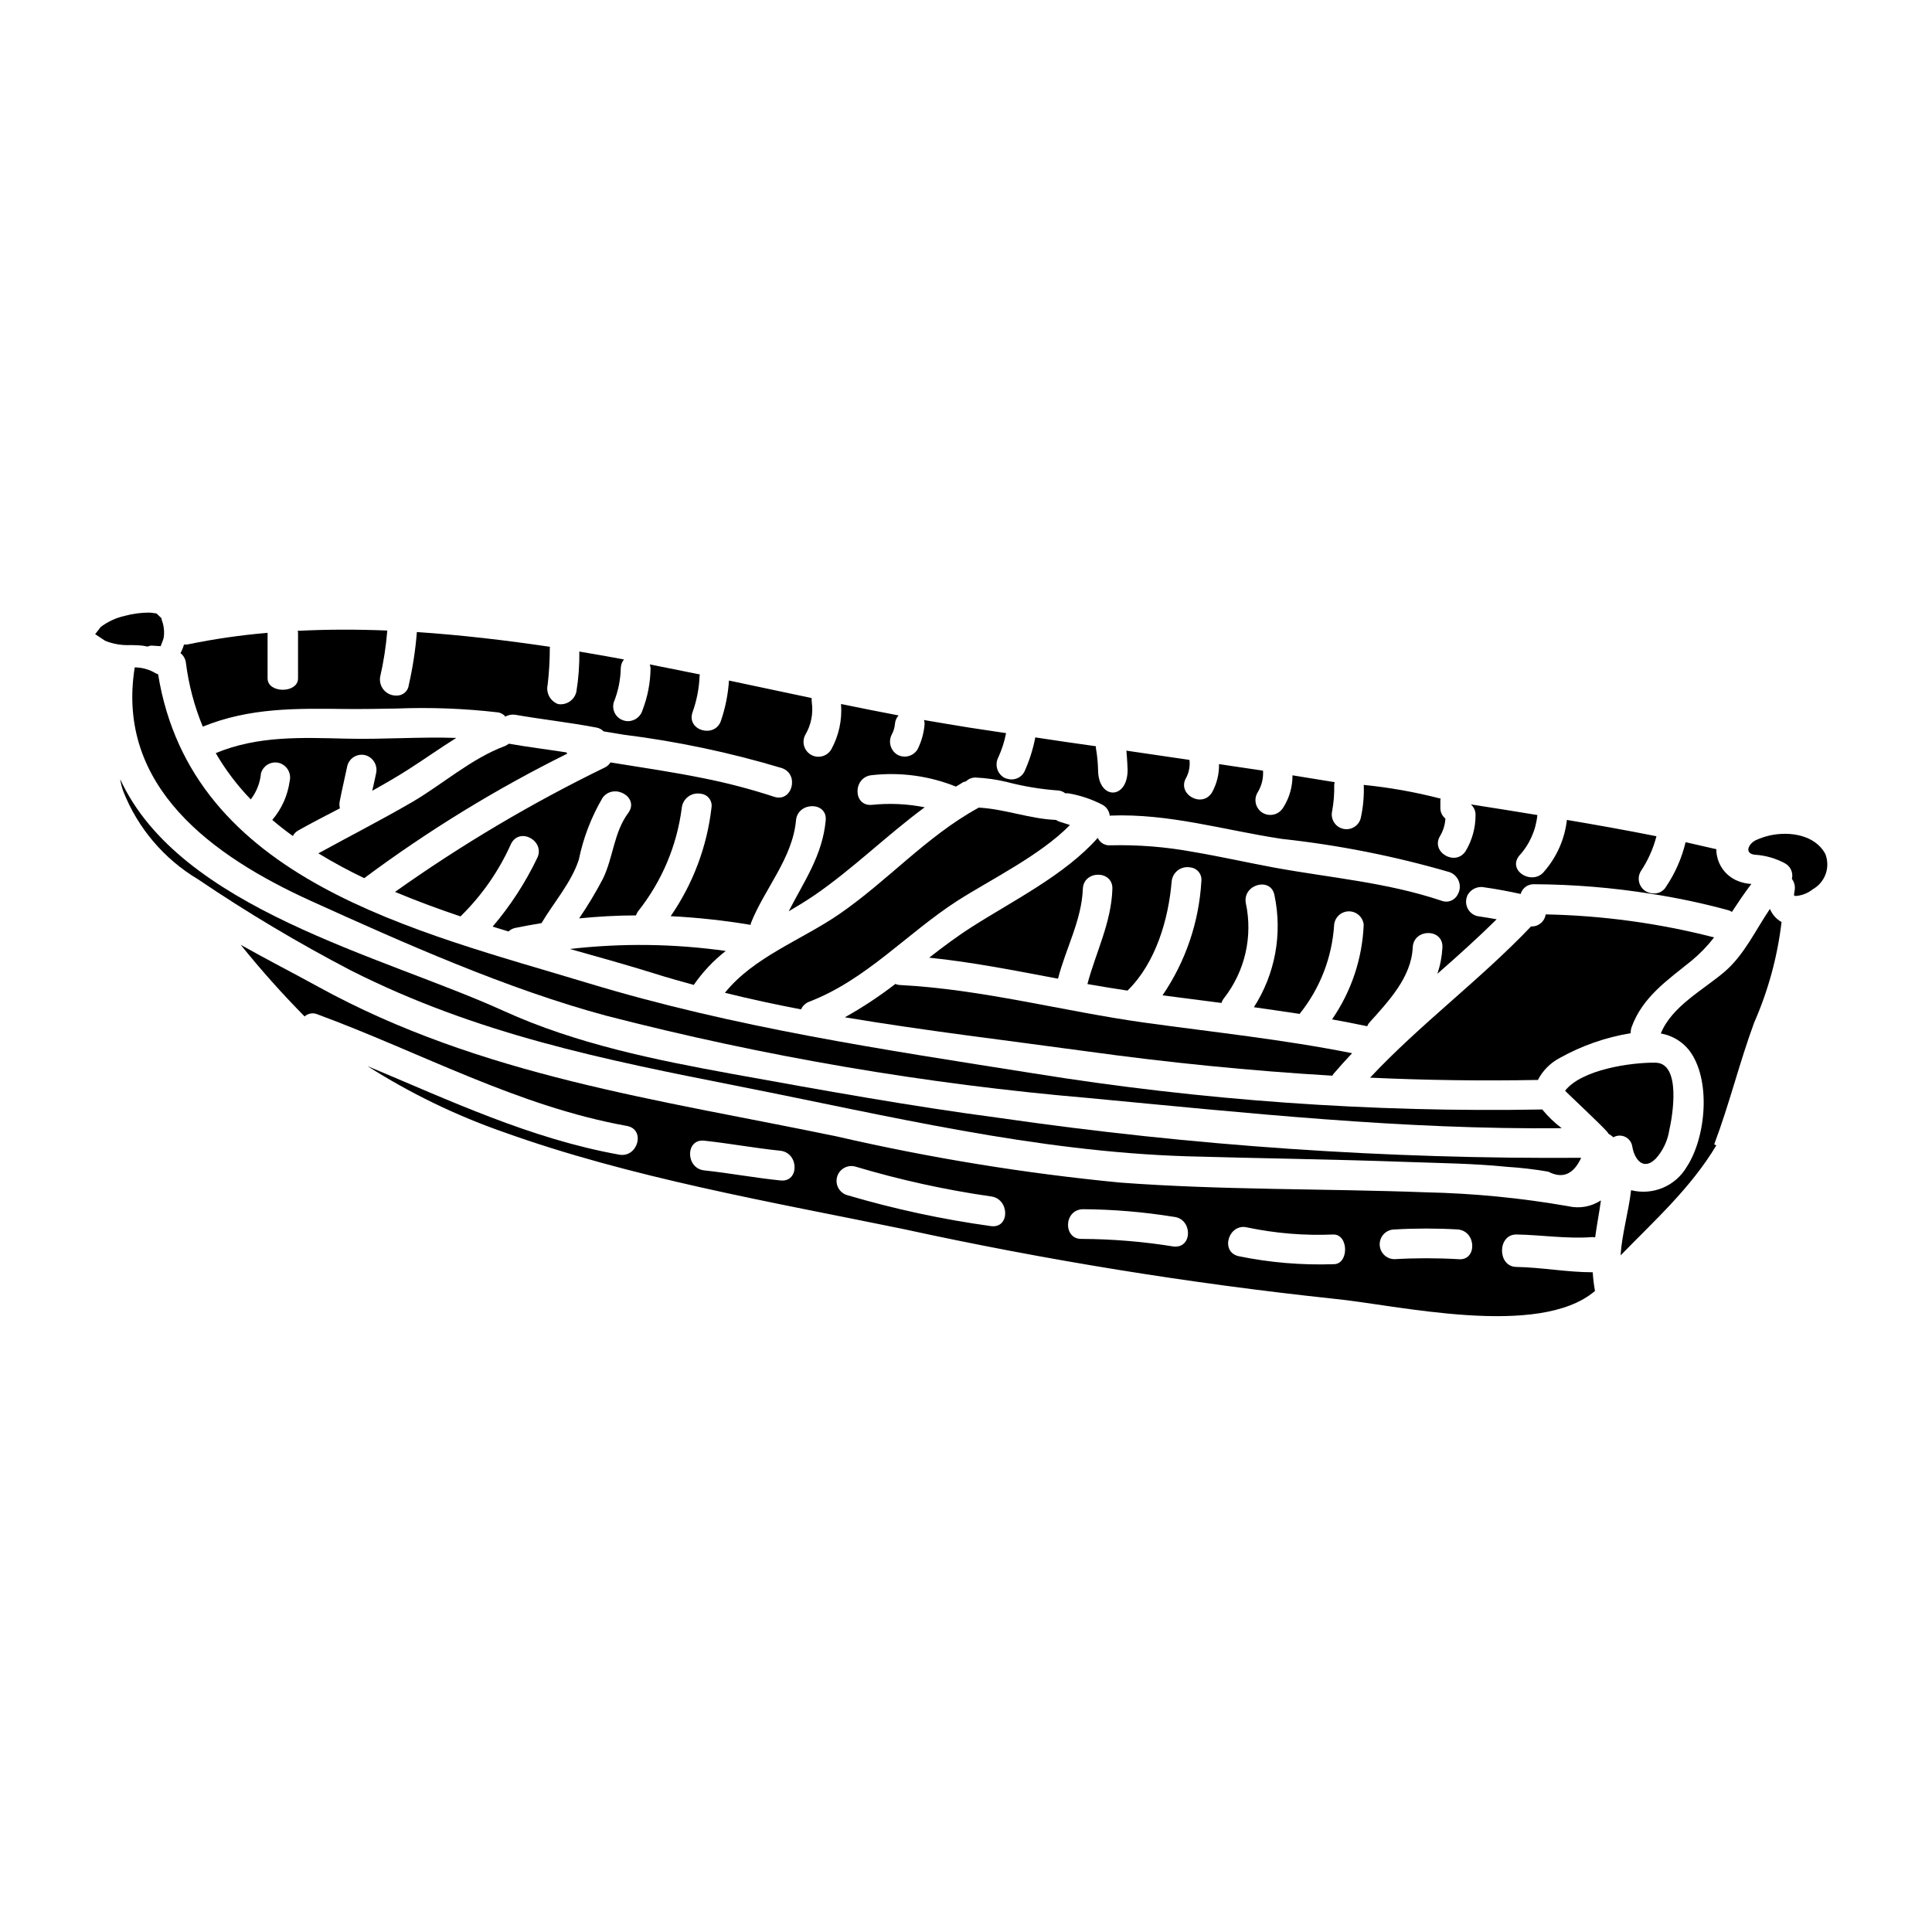 <?xml version="1.0" encoding="UTF-8"?>
<!-- Uploaded to: SVG Repo, www.svgrepo.com, Generator: SVG Repo Mixer Tools -->
<svg fill="#000000" width="800px" height="800px" version="1.1" viewBox="144 144 512 512" xmlns="http://www.w3.org/2000/svg">
 <g>
  <path d="m240.52 376.72c16.918-12.598 34.938-23.645 53.836-33.008-0.121-0.082-0.16-0.242-0.285-0.324-5.086-0.789-10.172-1.414-15.215-2.301-0.316 0.234-0.652 0.438-1.008 0.605-9 3.348-16.508 10.133-24.738 14.934-8.156 4.723-16.508 8.996-24.742 13.52 3.938 2.398 7.992 4.59 12.152 6.574z"/>
  <path d="m235.76 339.75c-11.867-0.285-23.406-0.809-34.586 3.832 2.586 4.449 5.703 8.57 9.281 12.27 1.535-1.996 2.473-4.391 2.703-6.898 0.277-1.008 0.941-1.863 1.848-2.383 0.91-0.516 1.984-0.652 2.992-0.375 2.07 0.617 3.289 2.754 2.758 4.848-0.52 3.781-2.113 7.336-4.598 10.234 1.73 1.496 3.543 2.906 5.449 4.277h-0.004c0.332-0.629 0.836-1.145 1.453-1.492 3.633-2.019 7.305-3.938 11.02-5.852-0.152-0.621-0.168-1.27-0.039-1.898 0.605-3.148 1.371-6.254 2.016-9.402 0.277-1.008 0.941-1.867 1.852-2.383 0.91-0.52 1.988-0.652 2.996-0.371 2.055 0.625 3.266 2.75 2.754 4.84-0.324 1.535-0.645 3.027-1.008 4.562 3.266-1.82 6.5-3.672 9.645-5.691 4.238-2.703 8.355-5.648 12.633-8.312-9.773-0.328-19.438 0.434-29.164 0.195z"/>
  <path d="m340.09 431.93c39.387 7.789 78.09 17.23 118.45 18.5 19.375 0.562 38.785 0.789 58.156 1.492 8.84 0.324 17.758 0.395 26.555 1.289v0.004c3.707 0.227 7.398 0.656 11.059 1.289 3.793 1.969 6.691 0.727 8.715-3.672-51.582 0.355-103.11-3.18-154.16-10.57-23.617-3.109-47.176-7.383-70.586-11.621-20.621-3.754-41.566-7.988-60.738-16.707-32.527-14.773-85.922-27.078-101.7-61.465l0.004-0.004c0.164 1.086 0.434 2.152 0.805 3.188 3.836 9.77 10.809 17.988 19.82 23.367 13.035 8.816 26.562 16.883 40.516 24.16 33.293 16.824 66.871 23.617 103.12 30.75z"/>
  <path d="m181.07 315.04c0.504 0.031 1.004 0.098 1.496 0.203l0.504 0.109 0.496-0.156v-0.004c0.27-0.105 0.566-0.137 0.852-0.086l2.148 0.137 0.492-1.238c0.082-0.195 0.148-0.398 0.203-0.602l0.113-0.395c0.246-1.59 0.066-3.223-0.52-4.723l-0.055-0.445-1.312-1.258-0.789-0.121h0.004c-0.391-0.066-0.785-0.105-1.18-0.117-2.188 0.004-4.367 0.297-6.477 0.871-2.305 0.512-4.473 1.516-6.352 2.941l-1.477 1.906 2.062 1.363v-0.004c0.281 0.223 0.594 0.398 0.926 0.531 2.059 0.77 4.254 1.105 6.449 0.996 0.781 0.027 1.578 0.027 2.414 0.09z"/>
  <path d="m185.35 322.48c-1.699-1.047-3.652-1.602-5.648-1.617-5.086 31.723 20.859 50.125 46.57 61.832 24.738 11.219 52.102 23.402 78.328 30.469 41.973 10.836 84.781 18.141 127.97 21.832 41.852 3.957 83.297 8.395 125.31 7.988l-0.004 0.004c-1.91-1.445-3.644-3.109-5.164-4.965-45.195 0.82-90.379-2.394-135-9.602-39.992-6.336-78.98-12.105-117.76-23.852-45.656-13.844-105.18-27.203-114.05-81.867-0.188-0.102-0.348-0.141-0.551-0.223z"/>
  <path d="m427.55 362.64c-0.789-0.242-1.656-0.527-2.465-0.789v0.004c-0.445-0.117-0.871-0.309-1.25-0.566-6.981-0.285-13.559-2.906-20.5-3.266-0.043 0-0.043 0.039-0.082 0.078-13.777 7.551-24.133 19.453-37 28.254-9.887 6.777-22.523 11.258-30.145 20.742 6.656 1.652 13.383 3.106 20.176 4.398v-0.004c0.43-0.957 1.23-1.699 2.219-2.055 15.094-5.812 25.828-18.082 39.148-26.68 8.645-5.551 21.938-12.004 29.898-20.117z"/>
  <path d="m431.66 422.57c21.871 3.027 43.621 5.207 65.418 6.5 0.082-0.152 0.18-0.305 0.281-0.445 1.613-1.898 3.269-3.711 4.965-5.512-18.16-3.629-36.684-5.57-55.047-8.109-21.672-3.031-42.902-8.84-64.859-9.969h0.004c-0.395-0.02-0.777-0.117-1.133-0.281-4.238 3.266-8.711 6.223-13.383 8.84 21.297 3.57 42.891 6.113 63.754 8.977z"/>
  <path d="m197.74 336.57c12.43-5.047 24.621-4.84 38.02-4.68 4.481 0.039 8.918-0.043 13.359-0.121 8.914-0.352 17.848-0.016 26.711 1.004 0.824 0.082 1.582 0.488 2.098 1.133 0.797-0.457 1.723-0.625 2.625-0.484 7.144 1.25 14.367 2.019 21.512 3.391v-0.004c0.723 0.129 1.387 0.484 1.898 1.012 1.773 0.285 3.543 0.605 5.367 0.887 14.176 1.773 28.18 4.731 41.859 8.84 4.762 1.613 2.754 9.242-2.098 7.586-6.098-2-12.312-3.629-18.605-4.883-8.152-1.656-16.426-2.867-24.699-4.199-0.348 0.551-0.836 0.996-1.41 1.297-19.438 9.457-38.066 20.496-55.691 33.012 5.648 2.363 11.461 4.519 17.355 6.5l-0.004-0.004c5.664-5.535 10.223-12.098 13.438-19.332 2.422-4.481 9.203-0.484 6.82 3.996l0.004-0.004c-3.125 6.496-7.07 12.562-11.746 18.043 1.414 0.441 2.824 0.848 4.199 1.289v0.004c0.484-0.457 1.082-0.781 1.73-0.93 2.344-0.484 4.684-0.891 7.023-1.289 3.309-5.57 7.91-10.738 9.891-16.832 1.184-5.773 3.309-11.309 6.297-16.387 2.988-4.035 9.809-0.121 6.82 3.996-3.871 5.207-3.957 11.746-6.738 17.477-1.895 3.613-4 7.117-6.297 10.492 5.004-0.484 10.047-0.789 15.055-0.789v0.004c0.133-0.371 0.309-0.723 0.523-1.047 6.32-7.926 10.34-17.434 11.625-27.488 0.133-1.172 0.746-2.238 1.695-2.941 0.949-0.703 2.144-0.98 3.309-0.77 0.887 0.074 1.703 0.52 2.25 1.227 0.543 0.703 0.766 1.605 0.613 2.484-1.191 10.324-4.906 20.191-10.816 28.734 7.102 0.363 14.176 1.129 21.188 2.305 0.012-0.164 0.039-0.328 0.082-0.484 3.633-9.121 11.02-17.152 11.945-27.203 0.445-5.004 8.352-5.047 7.871 0-0.848 9.324-5.809 16.262-9.805 24.094 2.219-1.289 4.441-2.66 6.617-4.117 10.371-7.086 19.332-16.02 29.422-23.445v-0.004c-4.609-0.914-9.328-1.133-14.004-0.645-5.086 0.445-5.047-7.422 0-7.871 7.562-0.848 15.219 0.191 22.277 3.027 0.684-0.367 1.289-0.789 1.938-1.18v-0.004c0.238-0.082 0.48-0.148 0.73-0.199 0.695-0.684 1.645-1.047 2.621-1.008 2.773 0.129 5.531 0.523 8.234 1.18 4.348 1.141 8.793 1.883 13.273 2.223 0.809 0.004 1.59 0.281 2.223 0.785 0.281-0.039 0.566-0.039 0.848 0 3.16 0.543 6.215 1.578 9.055 3.066 1.051 0.613 1.742 1.695 1.855 2.91 0.062-0.012 0.117-0.043 0.164-0.086 15.617-0.605 30.145 3.871 45.441 6.176 15.023 1.633 29.879 4.574 44.395 8.797 1.168 0.402 2.094 1.309 2.516 2.469 0.426 1.16 0.301 2.449-0.336 3.508-0.793 1.566-2.648 2.269-4.277 1.613-14.531-4.883-29.422-6.055-44.395-8.797-7.184-1.336-14.328-2.949-21.512-4.16-7.199-1.324-14.516-1.902-21.832-1.73-1.422 0.121-2.766-0.668-3.352-1.969-8.66 9.809-22.723 16.793-33.254 23.531-4.027 2.555-7.742 5.352-11.414 8.215 11.5 1.18 22.801 3.434 34.141 5.57 2.019-7.949 6.254-15.457 6.578-23.77 0.16-5.047 8.035-5.047 7.828 0-0.281 8.918-4.356 16.707-6.617 25.191 3.512 0.605 7.062 1.211 10.629 1.734 0.039-0.039 0.039-0.078 0.078-0.078 7.383-7.266 10.777-18.766 11.621-28.859 0.109-1.168 0.707-2.234 1.645-2.941 0.938-0.707 2.125-0.984 3.281-0.77 0.891 0.086 1.707 0.527 2.262 1.227 0.555 0.703 0.801 1.598 0.68 2.484-0.629 10.809-4.184 21.246-10.289 30.191 5.164 0.684 10.41 1.332 15.617 2.019h0.004c0.152-0.488 0.398-0.941 0.723-1.336 5.523-7.109 7.621-16.297 5.731-25.102-0.926-4.969 6.66-7.086 7.59-2.102 2.152 10.223 0.195 20.879-5.449 29.668 4.035 0.562 8.07 1.18 12.105 1.773h0.004c5.426-6.746 8.625-15.008 9.156-23.652 0.211-2 1.902-3.523 3.918-3.523 2.012 0 3.703 1.523 3.914 3.523-0.363 8.996-3.273 17.703-8.395 25.105 3.106 0.562 6.215 1.168 9.32 1.816 0.121-0.285 0.27-0.559 0.445-0.809 5.047-5.648 11.262-12.066 11.621-20.074 0.242-5.086 8.113-5.086 7.871 0h0.004c-0.129 2.379-0.578 4.727-1.336 6.984 5.328-4.68 10.656-9.445 15.699-14.449-1.734-0.281-3.473-0.602-5.207-0.848h0.004c-1.008-0.277-1.867-0.941-2.383-1.848-0.516-0.91-0.652-1.984-0.375-2.992 0.078-0.242 0.16-0.484 0.238-0.688l0.004-0.004c0.891-1.648 2.777-2.492 4.602-2.059 3.188 0.445 6.336 1.051 9.484 1.734v0.004c0.383-1.348 1.52-2.344 2.906-2.543 0.227-0.035 0.453-0.047 0.684-0.039 10.383 0.055 20.746 0.902 30.996 2.543 6.91 1.062 13.758 2.516 20.504 4.359 0.316 0.098 0.617 0.246 0.887 0.441 1.656-2.5 3.309-5.004 5.168-7.422-1.578-0.078-3.121-0.492-4.523-1.215-2.461-1.32-4.172-3.703-4.641-6.453-0.102-0.508-0.145-1.023-0.121-1.535-2.703-0.605-5.449-1.25-8.152-1.859-0.996 4.176-2.731 8.141-5.117 11.707-0.773 1.402-2.367 2.137-3.938 1.812-1.289-0.164-2.414-0.969-2.981-2.141-0.57-1.172-0.512-2.551 0.156-3.668 1.895-2.84 3.301-5.981 4.156-9.285-7.871-1.574-15.781-2.984-23.73-4.328-0.57 5.012-2.637 9.738-5.934 13.559-0.77 1.055-2.004 1.672-3.309 1.656-2.867 0-5.648-2.785-3.469-5.652 2.773-2.984 4.488-6.801 4.883-10.855-5.848-0.969-11.742-1.898-17.633-2.824 0.836 0.727 1.297 1.797 1.25 2.906-0.004 3.312-0.895 6.559-2.586 9.406-2.66 4.277-9.48 0.324-6.777-3.996 0.816-1.391 1.285-2.953 1.371-4.562-0.871-0.695-1.363-1.754-1.332-2.867v-2.019c0-0.039 0.078-0.363 0.078-0.395v0.004c-6.676-1.73-13.477-2.945-20.336-3.633h-0.043c0.109 2.965-0.16 5.938-0.809 8.836-0.543 2.043-2.617 3.281-4.676 2.789-2.059-0.492-3.348-2.535-2.91-4.606 0.434-2.312 0.621-4.668 0.566-7.019 0.016-0.246 0.059-0.492 0.121-0.73l-11.18-1.816v0.004c0.027 3.031-0.832 6.004-2.465 8.555-1.117 1.859-3.516 2.488-5.402 1.414-1.867-1.094-2.5-3.496-1.414-5.367 1.098-1.742 1.613-3.789 1.473-5.844-3.938-0.605-7.789-1.129-11.664-1.734 0.059 2.621-0.582 5.211-1.855 7.508-2.664 4.328-9.445 0.367-6.82-3.938 0.742-1.441 1.039-3.074 0.848-4.684l-16.719-2.453c0.238 2.504 0.324 5.047 0.324 5.047 0.039 8.07-7.828 8.07-7.828 0h-0.004c-0.043-1.91-0.234-3.812-0.566-5.691-0.02-0.176-0.02-0.352 0-0.523-5.367-0.727-10.695-1.535-16.062-2.344-0.613 3.176-1.602 6.266-2.945 9.203-0.883 1.555-2.727 2.289-4.438 1.777-0.34-0.074-0.664-0.195-0.969-0.363-1.832-1.145-2.449-3.516-1.414-5.41 0.922-2.023 1.598-4.152 2.019-6.336-3.231-0.484-6.461-0.969-9.648-1.453-4.035-0.645-8.074-1.336-12.105-2.019 0.117 0.34 0.172 0.695 0.16 1.051-0.176 2.332-0.805 4.606-1.855 6.691-1.113 1.871-3.523 2.5-5.41 1.414-1.812-1.141-2.426-3.488-1.406-5.371 0.441-0.84 0.719-1.758 0.809-2.703 0.051-0.859 0.391-1.672 0.969-2.305-5.086-0.969-10.172-1.977-15.258-3.027h0.004c0.332 4.176-0.562 8.359-2.582 12.027-1.105 1.883-3.523 2.512-5.402 1.41-1.883-1.105-2.512-3.523-1.41-5.402 1.469-2.539 2.051-5.492 1.656-8.395-0.055-0.402-0.066-0.809-0.043-1.215-7.305-1.531-14.609-3.106-21.914-4.641-0.234 3.602-0.938 7.16-2.098 10.578-1.531 4.801-9.16 2.754-7.586-2.102 1.133-3.125 1.773-6.406 1.898-9.727 0.012-0.125 0.039-0.246 0.078-0.363l-13.277-2.664c0.105 0.328 0.172 0.668 0.203 1.012-0.039 3.812-0.766 7.586-2.141 11.137-0.555 1.883-2.383 3.094-4.332 2.867-0.176-0.027-0.352-0.066-0.523-0.121-1.016-0.266-1.879-0.93-2.398-1.844-0.52-0.91-0.648-1.996-0.355-3.004 1.16-2.879 1.789-5.945 1.859-9.051 0.016-0.84 0.316-1.652 0.844-2.305-3.633-0.684-7.266-1.332-10.938-1.938v0.004c-0.293-0.074-0.59-0.129-0.891-0.164 0.051 3.57-0.211 7.133-0.785 10.656-0.5 2.199-2.621 3.629-4.848 3.266-2.09-0.777-3.269-2.992-2.754-5.164 0.371-3.227 0.559-6.477 0.562-9.727 0-0.082 0.043-0.16 0.043-0.285-11.383-1.691-23.289-3.106-35.273-3.914v0.004c-0.371 4.715-1.086 9.395-2.137 14.004-0.172 1.66-1.605 2.898-3.273 2.824-1.266 0.035-2.484-0.492-3.32-1.445-0.836-0.953-1.207-2.227-1.008-3.481 0.934-4.051 1.566-8.164 1.898-12.305-7.988-0.324-15.941-0.324-23.77 0.082 0.062 0.152 0.102 0.316 0.117 0.484v12.105c0 4.035-8.07 4.035-8.07 0v-12.062c-7.102 0.598-14.164 1.621-21.148 3.066-0.332 0.051-0.668 0.066-1.008 0.039-0.219 0.785-0.531 1.547-0.926 2.262 0.82 0.656 1.348 1.613 1.449 2.66 0.734 5.785 2.234 11.445 4.461 16.832z"/>
  <path d="m295.04 395.49c7.906 2.219 15.535 4.356 22.52 6.539 3.391 1.09 6.859 2.019 10.293 2.988v-0.004c2.352-3.41 5.211-6.445 8.473-9-13.684-1.93-27.555-2.106-41.285-0.523z"/>
  <path d="m576.38 416.23c2.91-8.031 9.523-12.469 15.902-17.637 2.211-1.832 4.215-3.902 5.973-6.172-14.59-3.754-29.57-5.801-44.637-6.098-0.27 1.906-1.949 3.293-3.875 3.188-13.438 14.125-29.262 25.789-42.66 40.078 14.73 0.684 29.559 0.887 44.477 0.605h0.004c1.262-2.461 3.25-4.473 5.691-5.769 5.863-3.293 12.258-5.531 18.895-6.621-0.016-0.535 0.062-1.066 0.23-1.574z"/>
  <path d="m559.55 463.65c-12.41-2.172-24.973-3.398-37.57-3.672-27-1.012-54.164-0.566-81.121-2.582-25.273-2.441-50.359-6.523-75.102-12.23-47.34-9.809-94.273-15.98-137.3-39.594-6.375-3.512-13.559-7.184-20.664-11.18l0.004 0.004c5.316 6.606 10.965 12.938 16.922 18.973 0.926-0.832 2.246-1.051 3.391-0.566 27.363 10.09 53.074 24.379 82.051 29.586 5.004 0.93 2.867 8.531-2.102 7.602-23.547-4.238-44.855-14.344-66.68-23.465 11.23 7.152 23.25 12.992 35.816 17.402 34.023 12.227 70.867 18.531 106.27 25.797 37.641 8.207 75.699 14.371 114.01 18.461 16.465 1.574 54.281 10.656 69.211-2.059-0.293-1.641-0.492-3.297-0.602-4.961h-0.043c-6.738 0-13.438-1.289-20.176-1.414-5.086-0.039-5.086-8.637 0-8.598 6.738 0.121 13.438 1.211 20.176 0.684 0.242 0 0.445 0.082 0.688 0.082 0.441-3.269 1.086-6.539 1.531-9.809v0.004c-2.566 1.691-5.723 2.246-8.715 1.535zm-208.73-6.82c-6.781-0.684-13.438-1.938-20.18-2.664-5.004-0.523-5.043-8.434 0-7.871 6.742 0.723 13.383 1.969 20.18 2.664 4.965 0.562 5.047 8.438 0 7.871zm55.816 12.105c-12.871-1.781-25.59-4.516-38.055-8.191-1.008-0.277-1.863-0.945-2.375-1.852-0.516-0.91-0.648-1.984-0.371-2.992 0.578-2.094 2.746-3.324 4.844-2.742 11.773 3.519 23.793 6.164 35.957 7.91 4.965 0.645 5.043 8.512 0 7.867zm48.414 5.406v0.004c-8.008-1.297-16.102-1.973-24.215-2.019-5.086 0.285-5.047-7.586 0-7.871v-0.004c8.113 0.047 16.207 0.723 24.215 2.019 5.019 0.488 5.059 8.355 0.016 7.875zm42.375 4.68v0.004c-8.477 0.289-16.957-0.426-25.266-2.141-4.926-1.25-2.504-8.84 2.422-7.59v0.004c7.504 1.566 15.172 2.191 22.828 1.855 4.066 0.039 4.066 7.914 0.031 7.871zm32.973-1.332v0.004c-5.606-0.324-11.227-0.324-16.832 0-2.172 0-3.934-1.762-3.934-3.938 0-2.172 1.762-3.934 3.934-3.934 5.606-0.324 11.227-0.324 16.832 0 4.981 0.527 5.059 8.438 0.016 7.871z"/>
  <path d="m576.57 447.83c0.566 3.391 2.91 6.578 6.258 3.188h0.004c1.871-2.102 3.102-4.695 3.539-7.477 0.891-3.832 3.227-17.84-3.672-17.922-6.539-0.078-19.535 1.82-23.93 7.426-0.082 0.078 10.289 9.688 11.34 11.141l0.121 0.238v0.004c0.477 0.273 0.922 0.598 1.332 0.965 0.965-0.555 2.144-0.594 3.148-0.105 1.004 0.488 1.699 1.441 1.859 2.543z"/>
  <path d="m627.71 370.26c-2.703-4.965-9.324-6.012-14.609-4.879-1.246 0.281-2.465 0.684-3.633 1.207-1.938 0.812-3.434 3.512-0.484 3.918 2.859 0.164 5.644 0.965 8.152 2.34 1.418 0.824 2.125 2.481 1.734 4.074 0.66 0.875 0.926 1.988 0.73 3.07-0.203 1.41-0.445 1.531 0.762 1.41 1.48-0.203 2.875-0.801 4.039-1.734 3.312-1.855 4.727-5.883 3.309-9.406z"/>
  <path d="m613.05 384.87c-3.871 5.691-6.746 12.105-11.992 16.629-5.648 4.84-14.016 9.16-16.926 16.383 2.93 0.504 5.574 2.055 7.441 4.363 5.973 7.668 4.59 23.125-0.574 30.992-2.996 5.106-9.004 7.625-14.746 6.176-0.645 5.691-2.418 11.543-2.781 17.273 9.086-9.324 18.617-17.883 25.355-29.125 0.082-0.121-0.504-0.16-0.504-0.285v-0.121c4.035-10.734 6.641-21.551 10.551-32.164 3.723-8.473 6.168-17.449 7.254-26.637-1.391-0.777-2.477-2.008-3.078-3.484z"/>
 </g>
</svg>